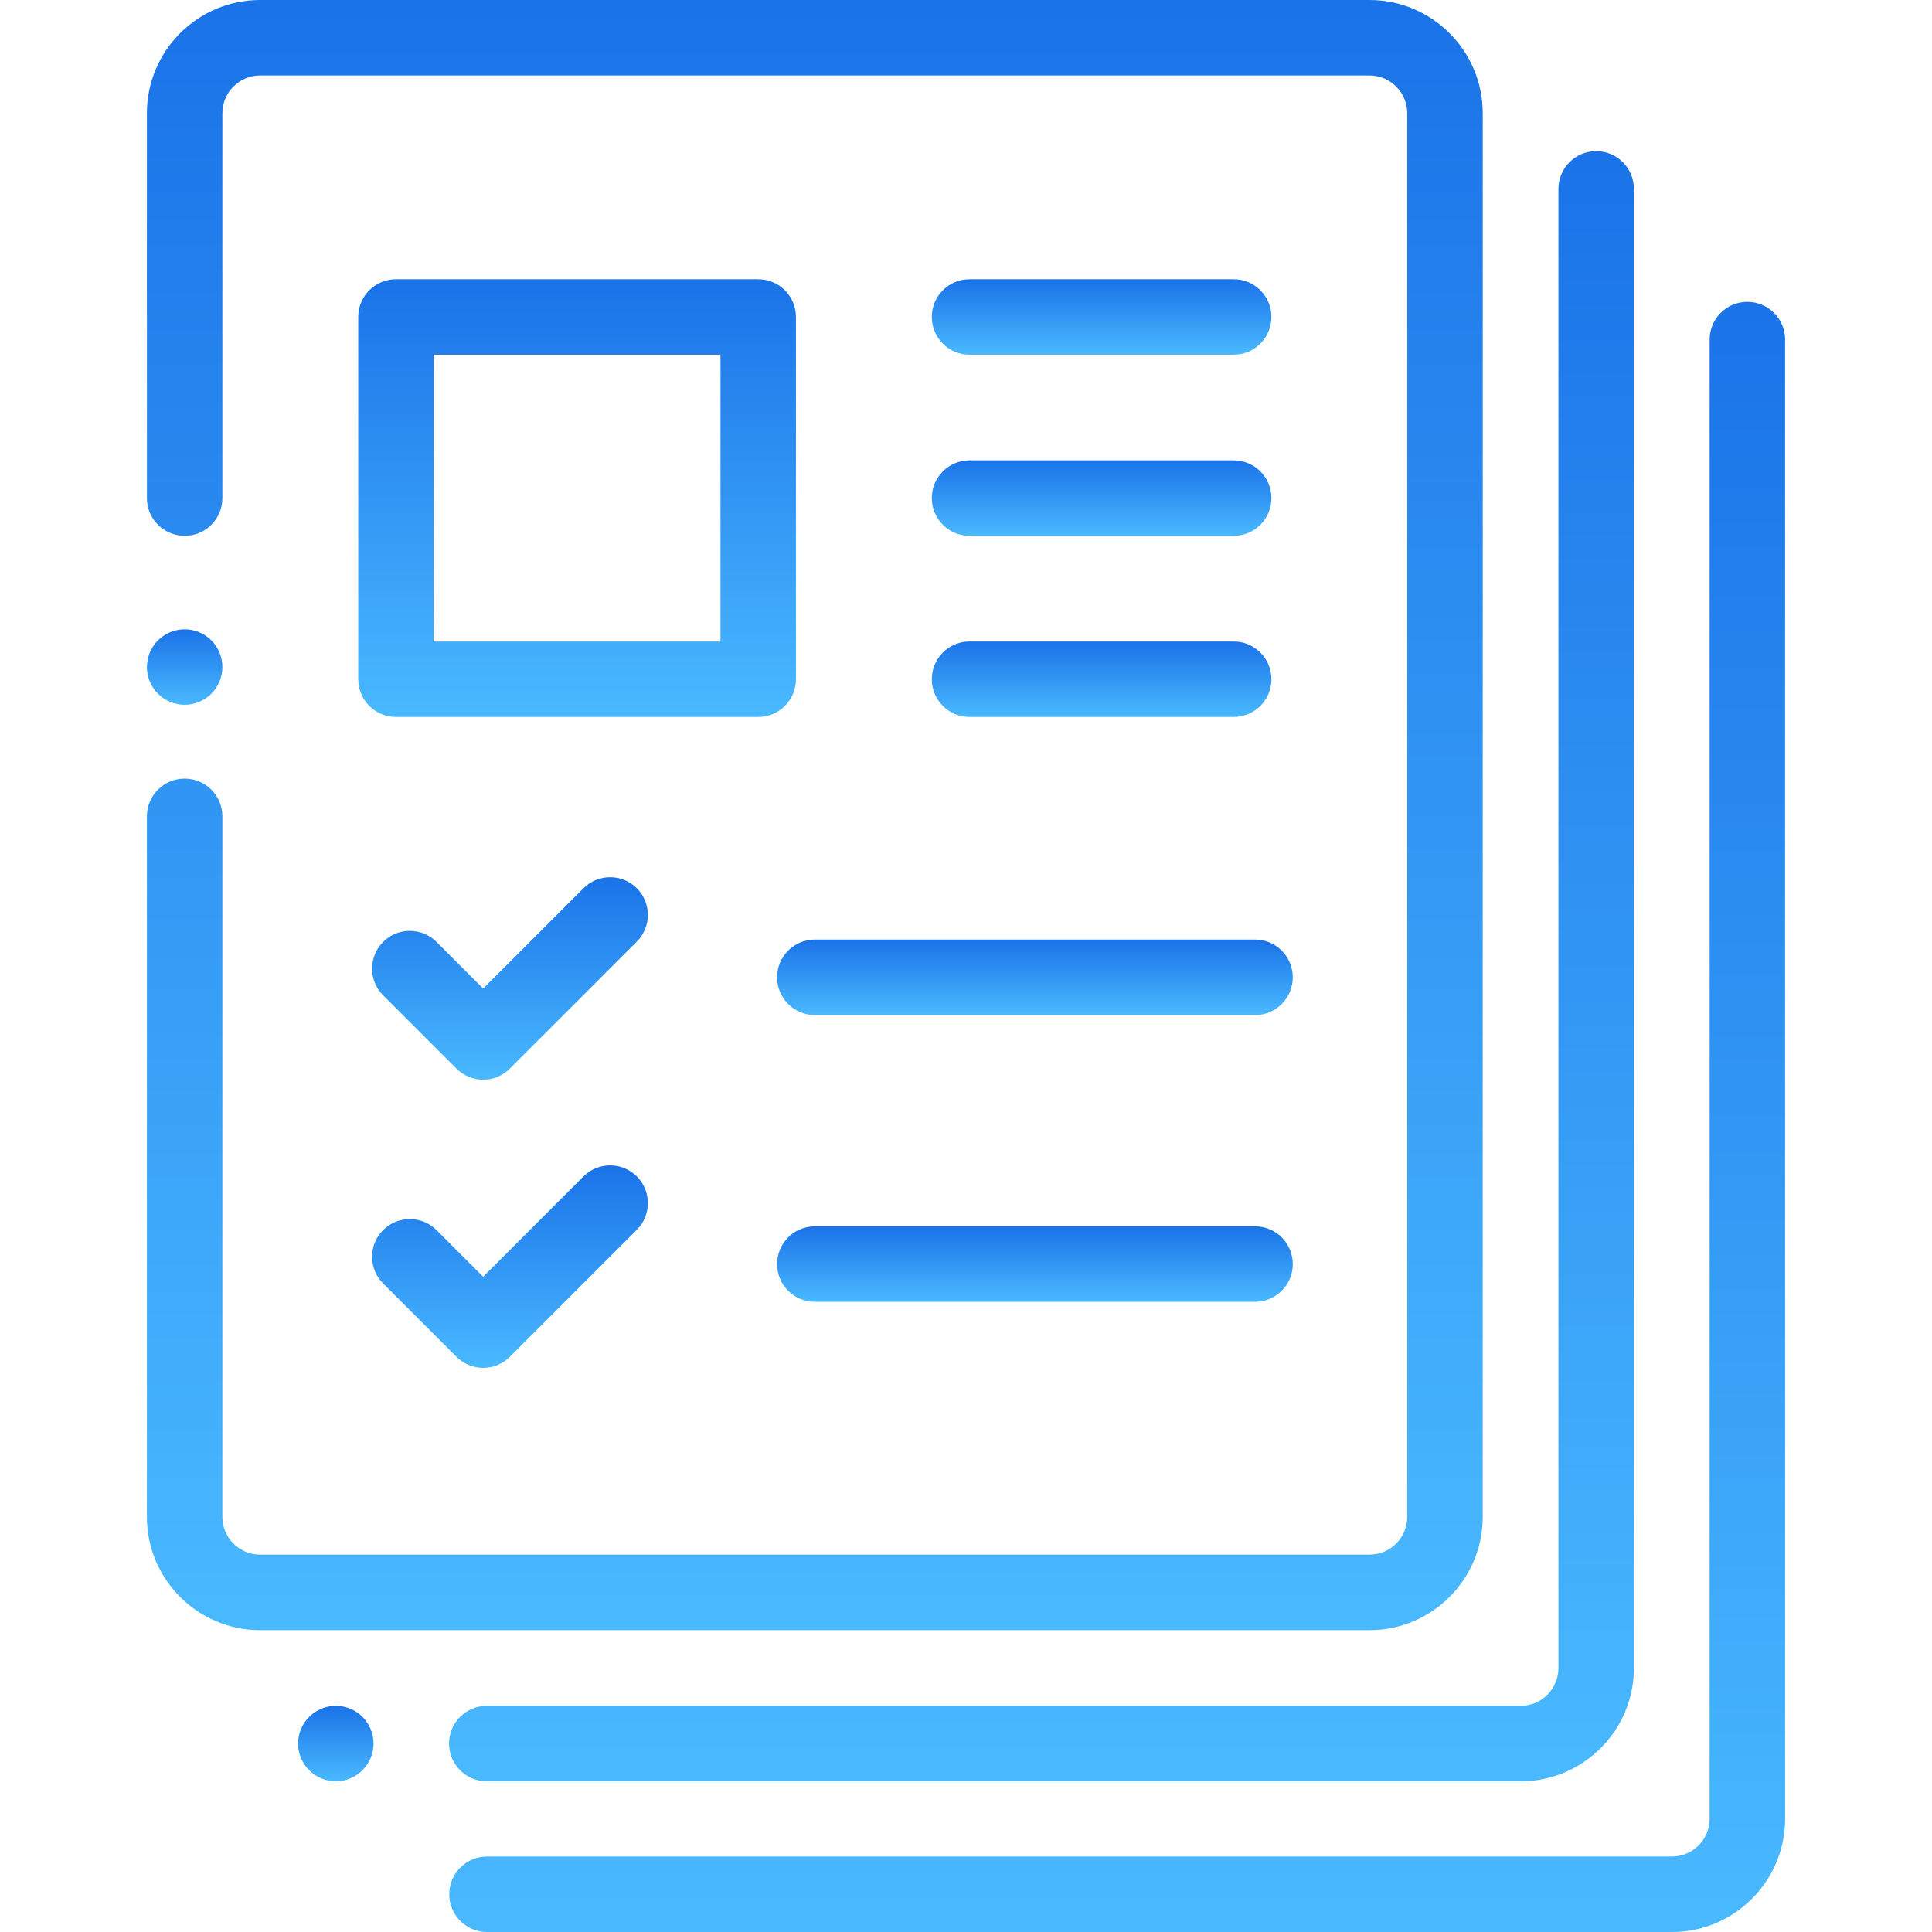 <svg xmlns="http://www.w3.org/2000/svg" fill="none" viewBox="0 0 50 50" height="50" width="50">
<path fill="url(#paint0_linear_1757_4487)" d="M35.443 0H6.732C5.117 0 3.802 1.314 3.802 2.93V12.891C3.802 13.43 4.24 13.867 4.779 13.867C5.318 13.867 5.755 13.43 5.755 12.891V2.93C5.755 2.391 6.193 1.953 6.732 1.953H35.443C35.981 1.953 36.419 2.391 36.419 2.93V39.258C36.419 39.796 35.981 40.234 35.443 40.234H6.732C6.193 40.234 5.755 39.796 5.755 39.258V21.126C5.755 20.587 5.318 20.15 4.779 20.15C4.24 20.15 3.802 20.587 3.802 21.126V39.258C3.802 40.873 5.117 42.188 6.732 42.188H35.443C37.058 42.188 38.373 40.873 38.373 39.258V2.93C38.373 1.314 37.058 0 35.443 0Z"></path>
<path fill="url(#paint1_linear_1757_4487)" d="M5.469 16.572C5.288 16.391 5.036 16.287 4.779 16.287C4.522 16.287 4.27 16.391 4.088 16.572C3.907 16.755 3.802 17.007 3.802 17.263C3.802 17.52 3.907 17.771 4.088 17.954C4.27 18.136 4.522 18.24 4.779 18.24C5.036 18.24 5.287 18.136 5.469 17.954C5.651 17.773 5.755 17.52 5.755 17.263C5.755 17.006 5.651 16.755 5.469 16.572Z"></path>
<path fill="url(#paint2_linear_1757_4487)" d="M9.381 44.433C9.2 44.251 8.949 44.147 8.691 44.147C8.434 44.147 8.182 44.251 8.001 44.433C7.819 44.614 7.714 44.866 7.714 45.123C7.714 45.381 7.819 45.632 8.001 45.813C8.182 45.996 8.434 46.1 8.691 46.1C8.949 46.1 9.2 45.996 9.381 45.813C9.563 45.632 9.667 45.381 9.667 45.123C9.667 44.866 9.563 44.614 9.381 44.433Z"></path>
<path fill="url(#paint3_linear_1757_4487)" d="M41.309 3.912C40.769 3.912 40.332 4.349 40.332 4.889V43.17C40.332 43.708 39.894 44.147 39.355 44.147H12.598C12.058 44.147 11.621 44.584 11.621 45.123C11.621 45.662 12.058 46.1 12.598 46.1H39.355C40.971 46.1 42.285 44.785 42.285 43.17V4.889C42.285 4.349 41.848 3.912 41.309 3.912Z"></path>
<path fill="url(#paint4_linear_1757_4487)" d="M45.221 7.812C44.682 7.812 44.245 8.25 44.245 8.789V47.07C44.245 47.609 43.806 48.047 43.268 48.047H12.604C12.065 48.047 11.627 48.484 11.627 49.023C11.627 49.563 12.065 50 12.604 50H43.268C44.883 50 46.198 48.686 46.198 47.07V8.789C46.198 8.25 45.76 7.812 45.221 7.812Z"></path>
<path fill="url(#paint5_linear_1757_4487)" d="M19.623 7.227H10.248C9.708 7.227 9.271 7.664 9.271 8.203V17.578C9.271 18.117 9.708 18.555 10.248 18.555H19.623C20.162 18.555 20.599 18.117 20.599 17.578V8.203C20.599 7.664 20.162 7.227 19.623 7.227ZM18.646 16.602H11.224V9.18H18.646V16.602Z"></path>
<path fill="url(#paint6_linear_1757_4487)" d="M16.481 22.988C16.099 22.607 15.481 22.607 15.1 22.988L12.504 25.584L11.297 24.377C10.915 23.996 10.297 23.996 9.915 24.377C9.534 24.758 9.534 25.377 9.915 25.758L11.813 27.656C11.996 27.839 12.245 27.942 12.504 27.942C12.763 27.942 13.011 27.839 13.194 27.656L16.481 24.369C16.862 23.988 16.862 23.369 16.481 22.988Z"></path>
<path fill="url(#paint7_linear_1757_4487)" d="M32.481 24.316H21.087C20.548 24.316 20.111 24.754 20.111 25.293C20.111 25.832 20.548 26.27 21.087 26.27H32.481C33.02 26.27 33.457 25.832 33.457 25.293C33.457 24.754 33.02 24.316 32.481 24.316Z"></path>
<path fill="url(#paint8_linear_1757_4487)" d="M31.927 7.227H25.091C24.552 7.227 24.115 7.664 24.115 8.203C24.115 8.742 24.552 9.18 25.091 9.18H31.927C32.467 9.18 32.904 8.742 32.904 8.203C32.904 7.664 32.467 7.227 31.927 7.227Z"></path>
<path fill="url(#paint9_linear_1757_4487)" d="M31.927 11.914H25.091C24.552 11.914 24.115 12.351 24.115 12.891C24.115 13.43 24.552 13.867 25.091 13.867H31.927C32.467 13.867 32.904 13.43 32.904 12.891C32.904 12.351 32.467 11.914 31.927 11.914Z"></path>
<path fill="url(#paint10_linear_1757_4487)" d="M31.927 16.602H25.091C24.552 16.602 24.115 17.039 24.115 17.578C24.115 18.117 24.552 18.555 25.091 18.555H31.927C32.467 18.555 32.904 18.117 32.904 17.578C32.904 17.039 32.467 16.602 31.927 16.602Z"></path>
<path fill="url(#paint11_linear_1757_4487)" d="M16.481 30.446C16.099 30.065 15.481 30.065 15.1 30.446L12.504 33.042L11.297 31.835C10.915 31.454 10.297 31.454 9.915 31.835C9.534 32.216 9.534 32.835 9.915 33.216L11.813 35.114C11.996 35.297 12.245 35.4 12.504 35.4C12.763 35.4 13.011 35.297 13.194 35.114L16.481 31.827C16.862 31.446 16.862 30.828 16.481 30.446Z"></path>
<path fill="url(#paint12_linear_1757_4487)" d="M32.481 31.738H21.087C20.548 31.738 20.111 32.175 20.111 32.715C20.111 33.254 20.548 33.691 21.087 33.691H32.481C33.02 33.691 33.457 33.254 33.457 32.715C33.457 32.175 33.02 31.738 32.481 31.738Z"></path>
<defs>
<linearGradient gradientUnits="userSpaceOnUse" y2="42.188" x2="21.087" y1="0" x1="21.087" id="paint0_linear_1757_4487">
<stop stop-color="#1A73E8"></stop>
<stop stop-color="#49B9FF" offset="1"></stop>
</linearGradient>
<linearGradient gradientUnits="userSpaceOnUse" y2="18.24" x2="4.779" y1="16.287" x1="4.779" id="paint1_linear_1757_4487">
<stop stop-color="#1A73E8"></stop>
<stop stop-color="#49B9FF" offset="1"></stop>
</linearGradient>
<linearGradient gradientUnits="userSpaceOnUse" y2="46.1" x2="8.691" y1="44.147" x1="8.691" id="paint2_linear_1757_4487">
<stop stop-color="#1A73E8"></stop>
<stop stop-color="#49B9FF" offset="1"></stop>
</linearGradient>
<linearGradient gradientUnits="userSpaceOnUse" y2="46.1" x2="26.953" y1="3.912" x1="26.953" id="paint3_linear_1757_4487">
<stop stop-color="#1A73E8"></stop>
<stop stop-color="#49B9FF" offset="1"></stop>
</linearGradient>
<linearGradient gradientUnits="userSpaceOnUse" y2="50" x2="28.913" y1="7.812" x1="28.913" id="paint4_linear_1757_4487">
<stop stop-color="#1A73E8"></stop>
<stop stop-color="#49B9FF" offset="1"></stop>
</linearGradient>
<linearGradient gradientUnits="userSpaceOnUse" y2="18.555" x2="14.935" y1="7.227" x1="14.935" id="paint5_linear_1757_4487">
<stop stop-color="#1A73E8"></stop>
<stop stop-color="#49B9FF" offset="1"></stop>
</linearGradient>
<linearGradient gradientUnits="userSpaceOnUse" y2="27.942" x2="13.198" y1="22.702" x1="13.198" id="paint6_linear_1757_4487">
<stop stop-color="#1A73E8"></stop>
<stop stop-color="#49B9FF" offset="1"></stop>
</linearGradient>
<linearGradient gradientUnits="userSpaceOnUse" y2="26.27" x2="26.784" y1="24.316" x1="26.784" id="paint7_linear_1757_4487">
<stop stop-color="#1A73E8"></stop>
<stop stop-color="#49B9FF" offset="1"></stop>
</linearGradient>
<linearGradient gradientUnits="userSpaceOnUse" y2="9.18" x2="28.509" y1="7.227" x1="28.509" id="paint8_linear_1757_4487">
<stop stop-color="#1A73E8"></stop>
<stop stop-color="#49B9FF" offset="1"></stop>
</linearGradient>
<linearGradient gradientUnits="userSpaceOnUse" y2="13.867" x2="28.509" y1="11.914" x1="28.509" id="paint9_linear_1757_4487">
<stop stop-color="#1A73E8"></stop>
<stop stop-color="#49B9FF" offset="1"></stop>
</linearGradient>
<linearGradient gradientUnits="userSpaceOnUse" y2="18.555" x2="28.509" y1="16.602" x1="28.509" id="paint10_linear_1757_4487">
<stop stop-color="#1A73E8"></stop>
<stop stop-color="#49B9FF" offset="1"></stop>
</linearGradient>
<linearGradient gradientUnits="userSpaceOnUse" y2="35.4" x2="13.198" y1="30.16" x1="13.198" id="paint11_linear_1757_4487">
<stop stop-color="#1A73E8"></stop>
<stop stop-color="#49B9FF" offset="1"></stop>
</linearGradient>
<linearGradient gradientUnits="userSpaceOnUse" y2="33.691" x2="26.784" y1="31.738" x1="26.784" id="paint12_linear_1757_4487">
<stop stop-color="#1A73E8"></stop>
<stop stop-color="#49B9FF" offset="1"></stop>
</linearGradient>
</defs>
</svg>
